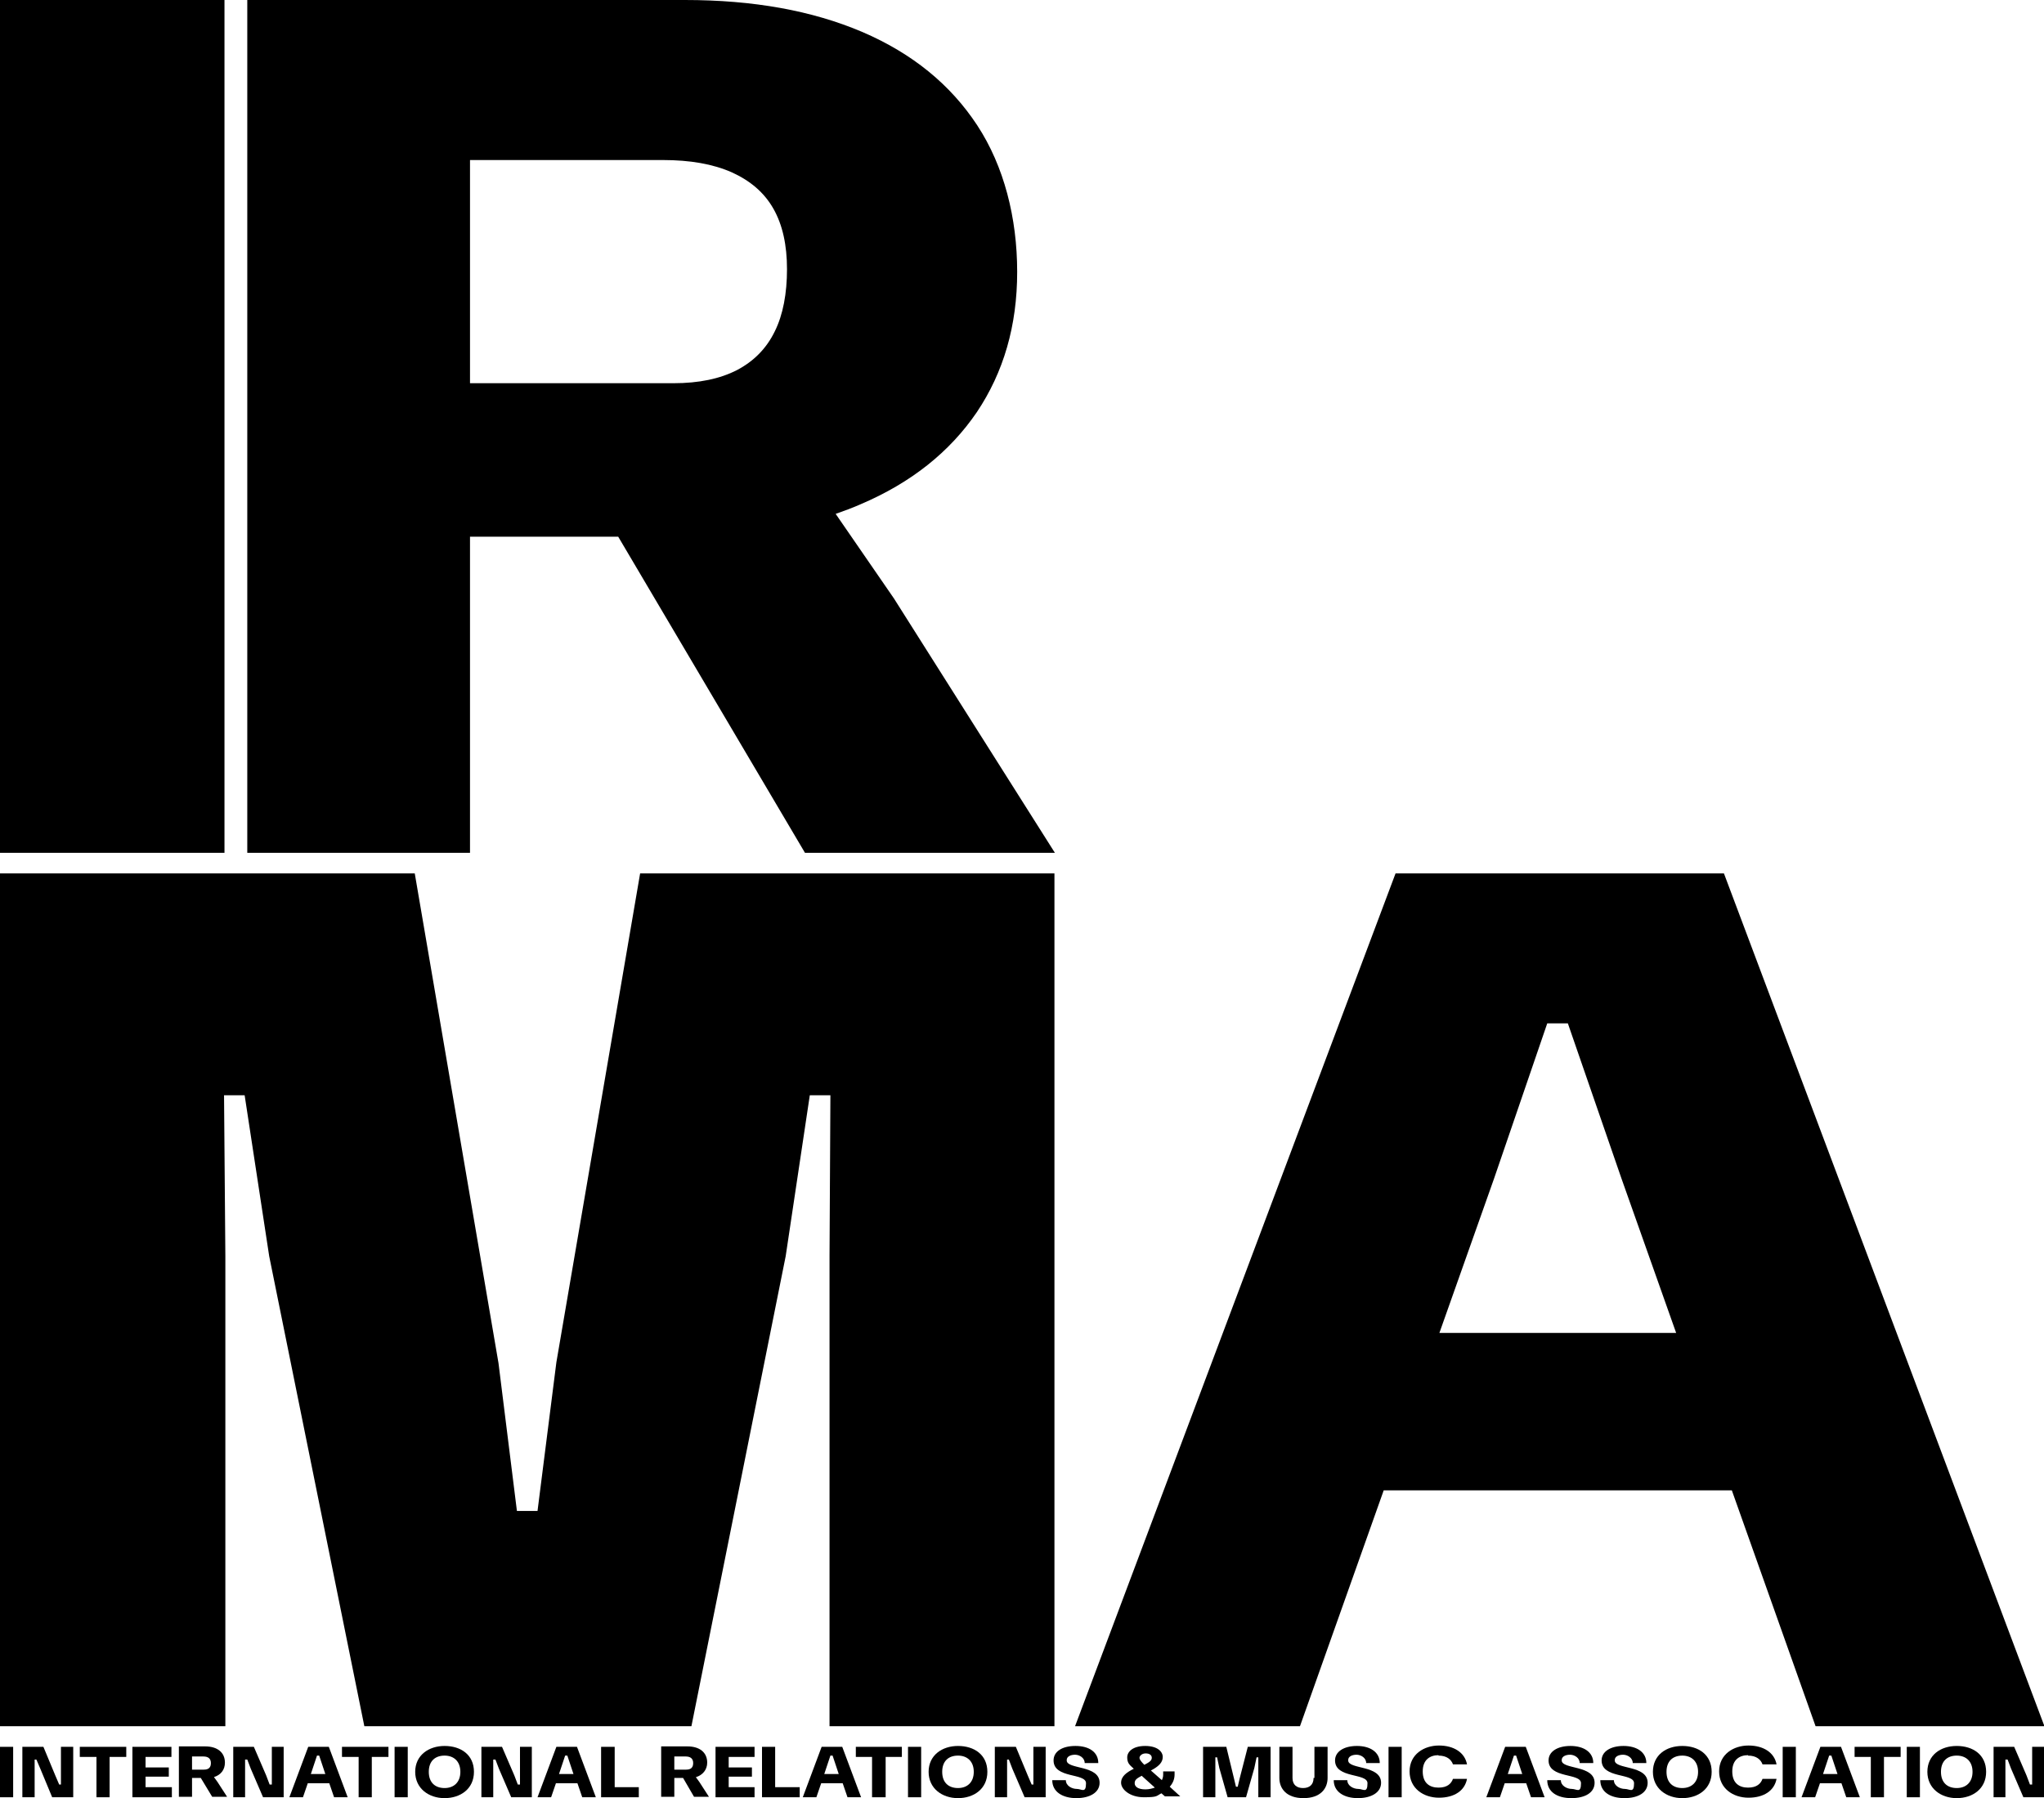 <?xml version="1.0" encoding="UTF-8"?>
<svg id="Calque_1" xmlns="http://www.w3.org/2000/svg" version="1.1" viewBox="0 0 466.2 410.1">
  <!-- Generator: Adobe Illustrator 29.3.0, SVG Export Plug-In . SVG Version: 2.1.0 Build 146)  -->
  <path d="M414.1,393.7h52.2l-73.1-194.5h-74.9l-73.1,194.5h51.3l19.1-53.8h79.4l19.1,53.8h0ZM328.3,304l12.5-35.3,12.1-35.3h4.7l12.2,35.3,12.5,35.3h-54Z"/>
  <polygon points="51.4 286.5 51.1 249.8 55.8 249.8 61.4 286.5 83.1 393.7 157.7 393.7 179.2 286.5 184.7 249.8 189.4 249.8 189.2 286.5 189.2 393.7 240.5 393.7 240.5 199.2 146 199.2 126.9 310.7 122.6 344.6 117.9 344.6 113.7 310.9 94.6 199.2 0 199.2 0 393.7 51.4 393.7 51.4 286.5"/>
  <path d="M107.2,122.4h33.8l42.6,72.1h57l-36.7-58-13.3-19.3c2-.7,3.9-1.4,5.7-2.2,11.5-4.9,20.3-11.9,26.5-21,6.1-9.1,9.2-19.7,9.2-32s-3-24.1-9.1-33.4-14.8-16.4-26.2-21.3c-11.5-4.9-24.9-7.3-40.5-7.3H56.4v194.5h50.8v-72.1h0ZM166.9,39.3c4.2,1.9,7.4,4.6,9.5,8.3s3.1,8.3,3.1,13.8-.9,10.4-2.8,14.2c-1.9,3.9-4.8,6.8-8.6,8.8-3.9,2-8.7,3-14.5,3h-46.4v-50.9h44c6.2,0,11.4.9,15.7,2.8h0Z"/>
  <rect width="51.2" height="194.5"/>
  <polygon points="118.6 407 118.1 407 117.3 404.9 114.5 398.4 109.8 398.4 109.8 409.9 112.5 409.9 112.5 401.3 113 401.3 113.8 403.4 116.6 409.9 121.3 409.9 121.3 398.4 118.6 398.4 118.6 407"/>
  <path d="M126.9,398.4l-4.3,11.5h3.1l1.1-3.2h4.9l1.1,3.2h3.1l-4.3-11.5h-4.7ZM127.5,404.6l.7-2.1.7-2.1h.5l.7,2.1.7,2.1h-3.4.1Z"/>
  <polygon points="140.2 398.4 137.1 398.4 137.1 409.9 145.7 409.9 145.7 407.6 140.2 407.6 140.2 398.4"/>
  <polygon points="166.2 405.2 171.5 405.2 171.5 403.1 166.2 403.1 166.2 400.7 172.1 400.7 172.1 398.4 163.2 398.4 163.2 409.9 172.1 409.9 172.1 407.6 166.2 407.6 166.2 405.2"/>
  <path d="M158.8,405.3c1.5-.5,2.5-1.7,2.5-3.3,0-2.3-1.7-3.7-4.5-3.7h-6v11.5h3v-4.3h2l2.5,4.3h3.4l-2.2-3.4-.8-1.1h.1ZM156.6,403.6h-2.8v-3h2.6c1.1,0,1.7.5,1.7,1.5s-.5,1.5-1.6,1.5h.1Z"/>
  <path d="M48.8,405.3c1.6-.5,2.5-1.7,2.5-3.3,0-2.3-1.7-3.7-4.5-3.7h-6v11.5h3v-4.3h2l2.6,4.3h3.4l-2.2-3.4-.8-1.1h0ZM46.6,403.6h-2.8v-3h2.6c1.1,0,1.7.5,1.7,1.5s-.5,1.5-1.6,1.5h0Z"/>
  <path d="M101.4,398.2c-3.6,0-6.7,2.1-6.7,5.9s3.1,6,6.7,6,6.7-2.1,6.7-6-3-5.9-6.7-5.9ZM101.4,407.8c-2.1,0-3.6-1.2-3.6-3.7s1.5-3.7,3.6-3.7,3.6,1.3,3.6,3.7-1.5,3.7-3.6,3.7Z"/>
  <polygon points="18.2 400.7 22 400.7 22 409.9 25 409.9 25 400.7 28.8 400.7 28.8 398.4 18.2 398.4 18.2 400.7"/>
  <polygon points="13.9 407 13.5 407 12.6 404.9 9.9 398.4 5.1 398.4 5.1 409.9 7.9 409.9 7.9 401.3 8.3 401.3 9.2 403.4 11.9 409.9 16.7 409.9 16.7 398.4 13.9 398.4 13.9 407"/>
  <rect y="398.4" width="3" height="11.5"/>
  <polygon points="33.2 405.2 38.5 405.2 38.5 403.1 33.2 403.1 33.2 400.7 39.1 400.7 39.1 398.4 30.2 398.4 30.2 409.9 39.2 409.9 39.2 407.6 33.2 407.6 33.2 405.2"/>
  <rect x="90" y="398.4" width="3" height="11.5"/>
  <polygon points="62 407 61.5 407 60.7 404.9 57.9 398.4 53.2 398.4 53.2 409.9 55.9 409.9 55.9 401.3 56.4 401.3 57.2 403.4 60 409.9 64.7 409.9 64.7 398.4 62 398.4 62 407"/>
  <polygon points="78 400.7 81.8 400.7 81.8 409.9 84.8 409.9 84.8 400.7 88.6 400.7 88.6 398.4 78 398.4 78 400.7"/>
  <path d="M70.3,398.4l-4.3,11.5h3.1l1.1-3.2h4.9l1.1,3.2h3.1l-4.3-11.5s-4.7,0-4.7,0ZM70.9,404.6l.7-2.1.7-2.1h.5l.7,2.1.7,2.1h-3.4.1Z"/>
  <path d="M187.4,398.4l-4.3,11.5h3.1l1.1-3.2h4.9l1.1,3.2h3.1l-4.3-11.5h-4.7ZM188,404.6l.7-2.1.7-2.1h.5l.7,2.1.7,2.1h-3.4.1Z"/>
  <path d="M383.7,398.2c-3.7,0-6.7,2.1-6.7,5.9s3.1,6,6.7,6,6.7-2.1,6.7-6-3-5.9-6.7-5.9ZM383.7,407.8c-2.1,0-3.6-1.2-3.6-3.7s1.5-3.7,3.6-3.7,3.6,1.3,3.6,3.7-1.5,3.7-3.6,3.7Z"/>
  <path d="M343.3,398.4l-4.3,11.5h3.1l1.1-3.2h4.9l1.1,3.2h3.1l-4.3-11.5h-4.7ZM343.9,404.6l.7-2.1.7-2.1h.5l.7,2.1.7,2.1h-3.4,0Z"/>
  <rect x="406.6" y="398.4" width="3" height="11.5"/>
  <path d="M356.2,401.4c0-.8.9-1.2,1.9-1.2s2.2.7,2.2,1.9h3.1c0-2.5-2.2-3.9-5.2-3.9s-5,1.3-5,3.3c0,4.2,7.4,2.8,7.4,5.2s-1,1.3-2.1,1.3-2.5-.7-2.5-2h-3.1c0,2.7,2.3,4.1,5.5,4.1s5.3-1.3,5.3-3.5c0-4.1-7.5-3-7.5-5.1h0Z"/>
  <path d="M368.3,401.4c0-.8.9-1.2,1.9-1.2s2.2.7,2.2,1.9h3.1c0-2.5-2.2-3.9-5.2-3.9s-5,1.3-5,3.3c0,4.2,7.4,2.8,7.4,5.2s-1,1.3-2.1,1.3-2.5-.7-2.5-2h-3.1c0,2.7,2.3,4.1,5.5,4.1s5.3-1.3,5.3-3.5c0-4.1-7.5-3-7.5-5.1h0Z"/>
  <path d="M398.7,400.4c1.9,0,2.9.9,3.3,2h3.2c-.5-2.7-3-4.3-6.4-4.3s-6.7,2-6.7,5.9,3.2,6,6.7,6,5.9-1.6,6.4-4.3h-3.2c-.4,1.1-1.3,2-3.3,2s-3.6-1-3.6-3.7,1.7-3.7,3.6-3.7h0Z"/>
  <polygon points="463.5 407 463 407 462.2 404.9 459.4 398.4 454.7 398.4 454.7 409.9 457.4 409.9 457.4 401.3 457.9 401.3 458.7 403.4 461.5 409.9 466.2 409.9 466.2 398.4 463.5 398.4 463.5 407"/>
  <path d="M446.3,398.2c-3.7,0-6.7,2.1-6.7,5.9s3.1,6,6.7,6,6.7-2.1,6.7-6-3-5.9-6.7-5.9ZM446.3,407.8c-2.1,0-3.6-1.2-3.6-3.7s1.5-3.7,3.6-3.7,3.6,1.3,3.6,3.7-1.5,3.7-3.6,3.7Z"/>
  <polygon points="423 400.7 426.7 400.7 426.7 409.9 429.7 409.9 429.7 400.7 433.5 400.7 433.5 398.4 423 398.4 423 400.7"/>
  <rect x="434.9" y="398.4" width="3" height="11.5"/>
  <path d="M415.2,398.4l-4.3,11.5h3.1l1.1-3.2h4.9l1.1,3.2h3.1l-4.3-11.5h-4.7ZM415.8,404.6l.7-2.1.7-2.1h.5l.7,2.1.7,2.1h-3.4,0Z"/>
  <path d="M267.9,404.9v-.9h-2.6v.7c0,.5-.1.9-.3,1.3l-2.5-2.2c1.9-1,2.7-1.9,2.7-3.1s-1.2-2.5-4-2.5-4.1,1.3-4.1,2.6.5,1.7,1.5,2.6c-1.6.8-2.9,1.7-2.9,3.2s2,3.3,5.2,3.3,2.8-.3,4-.9l.8.7h3.5l-2.4-2.2c.7-.8,1.1-1.7,1.1-2.8h0v.2ZM261.3,399.9c.9,0,1.4.4,1.4,1s-.5,1-1.7,1.6c-.7-.7-1.1-1.2-1.1-1.6s.5-1,1.4-1h0ZM261.2,408.1c-1.6,0-2.4-.6-2.4-1.4s.5-1.1,1.6-1.7l3,2.7c-.6.2-1.3.4-2.1.4h-.1Z"/>
  <polygon points="235.7 407 235.3 407 234.4 404.9 231.7 398.4 226.9 398.4 226.9 409.9 229.7 409.9 229.7 401.3 230.1 401.3 230.9 403.4 233.7 409.9 238.5 409.9 238.5 398.4 235.7 398.4 235.7 407"/>
  <path d="M218.5,398.2c-3.6,0-6.7,2.1-6.7,5.9s3.1,6,6.7,6,6.7-2.1,6.7-6-3-5.9-6.7-5.9ZM218.5,407.8c-2.1,0-3.6-1.2-3.6-3.7s1.5-3.7,3.6-3.7,3.6,1.3,3.6,3.7-1.5,3.7-3.6,3.7Z"/>
  <polygon points="195.2 400.7 198.9 400.7 198.9 409.9 202 409.9 202 400.7 205.7 400.7 205.7 398.4 195.2 398.4 195.2 400.7"/>
  <path d="M243.3,401.4c0-.8.9-1.2,1.9-1.2s2.2.7,2.2,1.9h3.1c0-2.5-2.1-3.9-5.2-3.9s-5,1.3-5,3.3c0,4.2,7.4,2.8,7.4,5.2s-1,1.3-2.1,1.3-2.5-.7-2.5-2h-3.1c0,2.7,2.4,4.1,5.5,4.1s5.3-1.3,5.3-3.5c0-4.1-7.5-3-7.5-5.1h0Z"/>
  <rect x="207.1" y="398.4" width="3" height="11.5"/>
  <path d="M299.6,405.5c0,1.6-1,2.3-2.4,2.3s-2.4-.7-2.4-2.3v-7.1h-3v7.1c0,2.4,1.6,4.6,5.5,4.6s5.5-2.2,5.5-4.6v-7.1h-3v7.1h-.2Z"/>
  <path d="M307.5,401.4c0-.8.9-1.2,1.9-1.2s2.2.7,2.2,1.9h3.1c0-2.5-2.2-3.9-5.2-3.9s-5,1.3-5,3.3c0,4.2,7.4,2.8,7.4,5.2s-1,1.3-2.1,1.3-2.5-.7-2.5-2h-3.1c0,2.7,2.4,4.1,5.5,4.1s5.3-1.3,5.3-3.5c0-4.1-7.5-3-7.5-5.1h0Z"/>
  <polygon points="176.8 398.4 173.8 398.4 173.8 409.9 182.4 409.9 182.4 407.6 176.8 407.6 176.8 398.4"/>
  <rect x="316.7" y="398.4" width="3" height="11.5"/>
  <path d="M328.1,400.4c1.9,0,2.9.9,3.3,2h3.2c-.5-2.7-3-4.3-6.4-4.3s-6.7,2-6.7,5.9,3.2,6,6.7,6,5.9-1.6,6.4-4.3h-3.2c-.4,1.1-1.3,2-3.3,2s-3.6-1-3.6-3.7,1.7-3.7,3.6-3.7h0Z"/>
  <polygon points="282.8 405.4 282.3 407.5 281.9 407.5 281.4 405.4 279.7 398.4 274.4 398.4 274.4 409.9 277.2 409.9 277.2 403.2 277.2 400.8 277.6 400.8 278.1 403.2 280 409.9 284.2 409.9 286.1 403.2 286.6 400.8 287 400.8 287 403.2 287 409.9 289.8 409.9 289.8 398.4 284.6 398.4 282.8 405.4"/>
</svg>